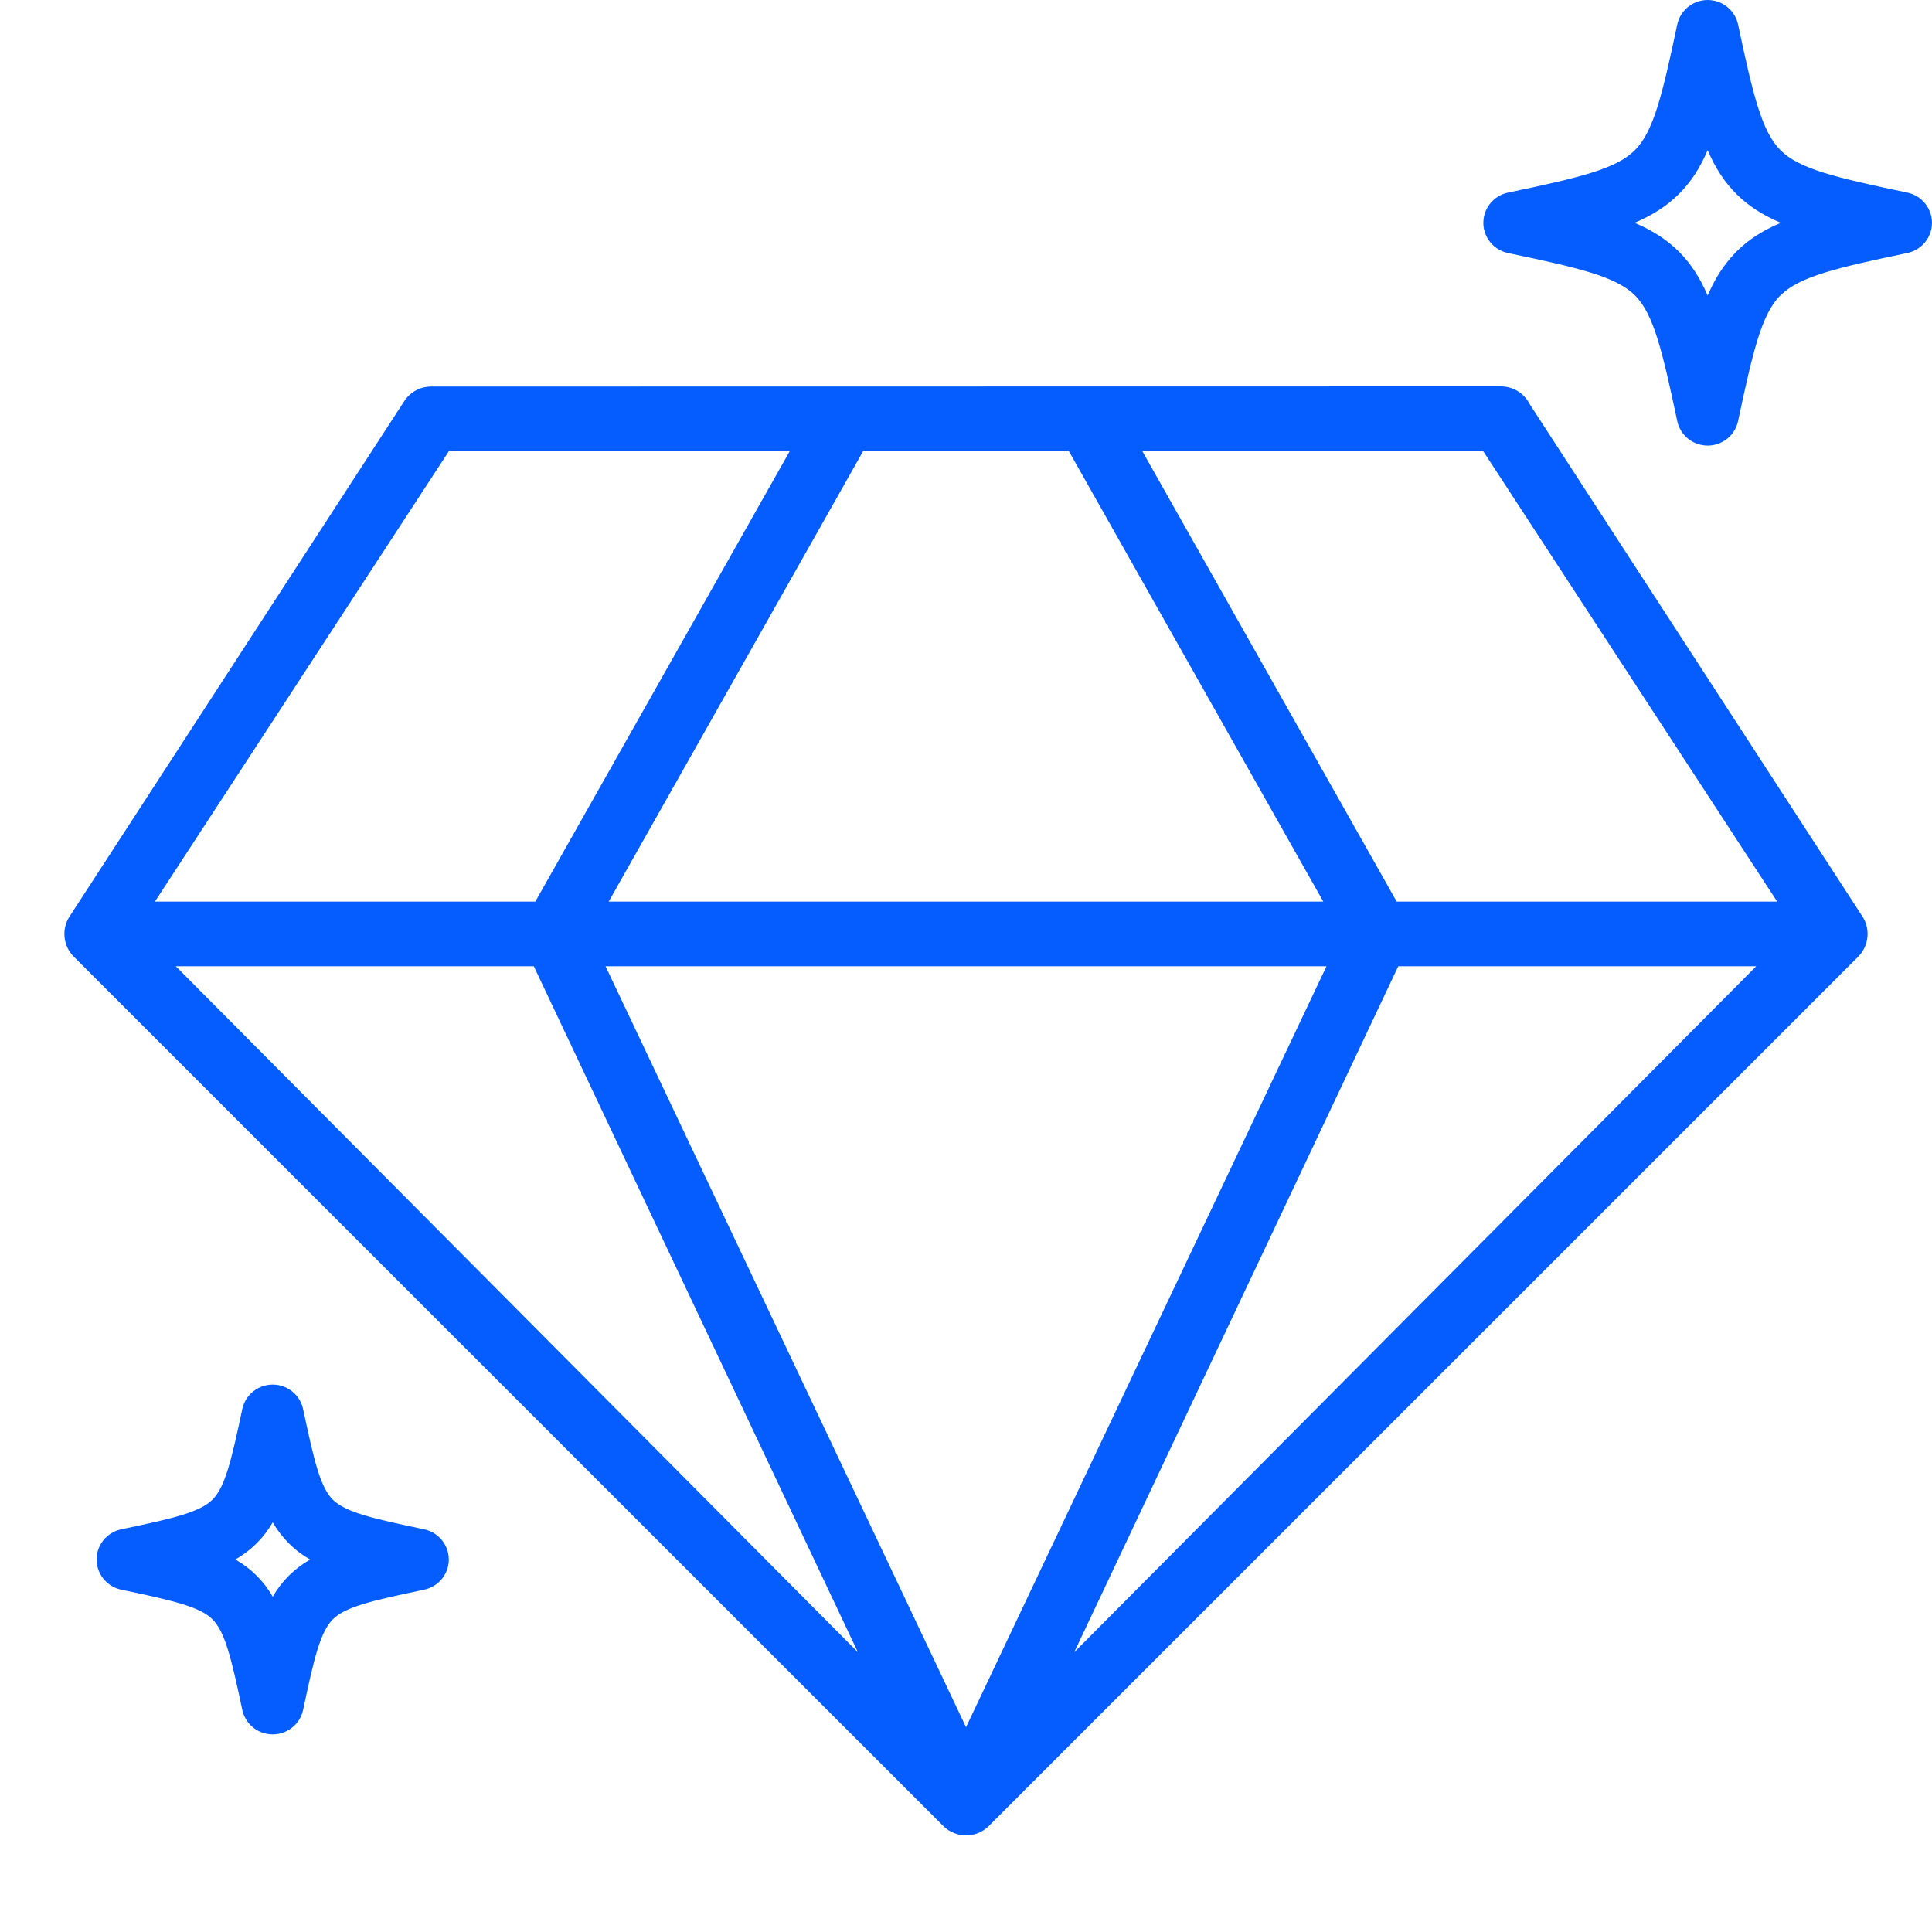 <svg width="60" height="60" viewBox="0 0 60 60" fill="none" xmlns="http://www.w3.org/2000/svg">
<path d="M9.414 43.764C9.753 45.363 9.948 46.189 10.336 46.574C10.731 46.963 11.561 47.157 13.169 47.493C13.69 47.6 14.026 48.109 13.918 48.627C13.837 49.011 13.533 49.294 13.169 49.37C11.557 49.707 10.727 49.9 10.34 50.285C9.948 50.674 9.753 51.499 9.414 53.1C9.306 53.617 8.794 53.95 8.272 53.843C7.885 53.763 7.6 53.461 7.524 53.1C7.185 51.502 6.99 50.678 6.598 50.289C6.206 49.9 5.377 49.706 3.769 49.37C3.247 49.262 2.912 48.754 3.02 48.236C3.101 47.852 3.404 47.568 3.769 47.493C5.376 47.157 6.206 46.962 6.598 46.573C6.99 46.184 7.185 45.359 7.524 43.763C7.632 43.246 8.144 42.913 8.665 43.02C9.053 43.1 9.338 43.402 9.414 43.764ZM8.973 47.932C8.775 47.735 8.611 47.521 8.47 47.278C8.328 47.521 8.164 47.736 7.967 47.932C7.769 48.129 7.553 48.291 7.309 48.431C7.554 48.571 7.769 48.734 7.967 48.93C8.164 49.126 8.328 49.341 8.47 49.586C8.61 49.345 8.772 49.133 8.967 48.938L8.973 48.932C9.172 48.735 9.386 48.573 9.63 48.433C9.385 48.292 9.168 48.129 8.973 47.932Z" fill="#055DFF"/>
<path d="M53.978 0.763C54.443 2.955 54.714 4.088 55.299 4.67C55.885 5.251 57.025 5.519 59.231 5.981C59.752 6.089 60.087 6.597 59.979 7.115C59.898 7.5 59.595 7.783 59.231 7.858C57.024 8.32 55.883 8.59 55.299 9.17L55.257 9.209C54.702 9.797 54.434 10.93 53.978 13.075C53.87 13.593 53.358 13.926 52.836 13.818C52.449 13.738 52.164 13.437 52.088 13.075C51.622 10.881 51.353 9.746 50.771 9.169C50.182 8.588 49.041 8.32 46.835 7.859C46.314 7.751 45.978 7.243 46.087 6.725C46.168 6.34 46.471 6.057 46.835 5.981C49.042 5.519 50.183 5.25 50.768 4.669C51.353 4.088 51.623 2.954 52.088 0.763C52.196 0.246 52.708 -0.087 53.229 0.02C53.616 0.1 53.901 0.402 53.978 0.763ZM53.93 6.029C53.551 5.652 53.269 5.214 53.033 4.663C52.798 5.213 52.516 5.652 52.136 6.029C51.757 6.405 51.316 6.685 50.761 6.92C51.315 7.153 51.756 7.434 52.136 7.81C52.514 8.19 52.797 8.629 53.033 9.179C53.256 8.659 53.521 8.238 53.872 7.873L53.929 7.811C54.309 7.434 54.75 7.154 55.304 6.92C54.751 6.685 54.31 6.406 53.93 6.029Z" fill="#055DFF"/>
<path fill-rule="evenodd" clip-rule="evenodd" d="M30.704 56.713C30.314 57.096 29.687 57.095 29.299 56.713L2.299 29.718C1.942 29.368 1.904 28.815 2.187 28.421L12.544 12.474C12.734 12.171 13.059 12.005 13.392 12.005L46.611 12C47.004 12 47.344 12.226 47.509 12.556L57.848 28.475C58.101 28.88 58.028 29.396 57.701 29.717L30.704 56.713ZM43.424 30.008H54.541L33.36 51.313L43.424 30.008ZM18.806 30.008H41.195L30.001 53.64L18.806 30.008ZM5.46 30.008H16.578L26.643 51.312L5.46 30.008ZM43.376 28L35.474 14.008H46.06L55.191 28H43.376ZM24.528 14.008L16.625 28H4.811L13.943 14.008H24.528ZM18.904 28L26.807 14.008H33.193L41.096 28H18.904Z" fill="#055DFF"/>
</svg>
